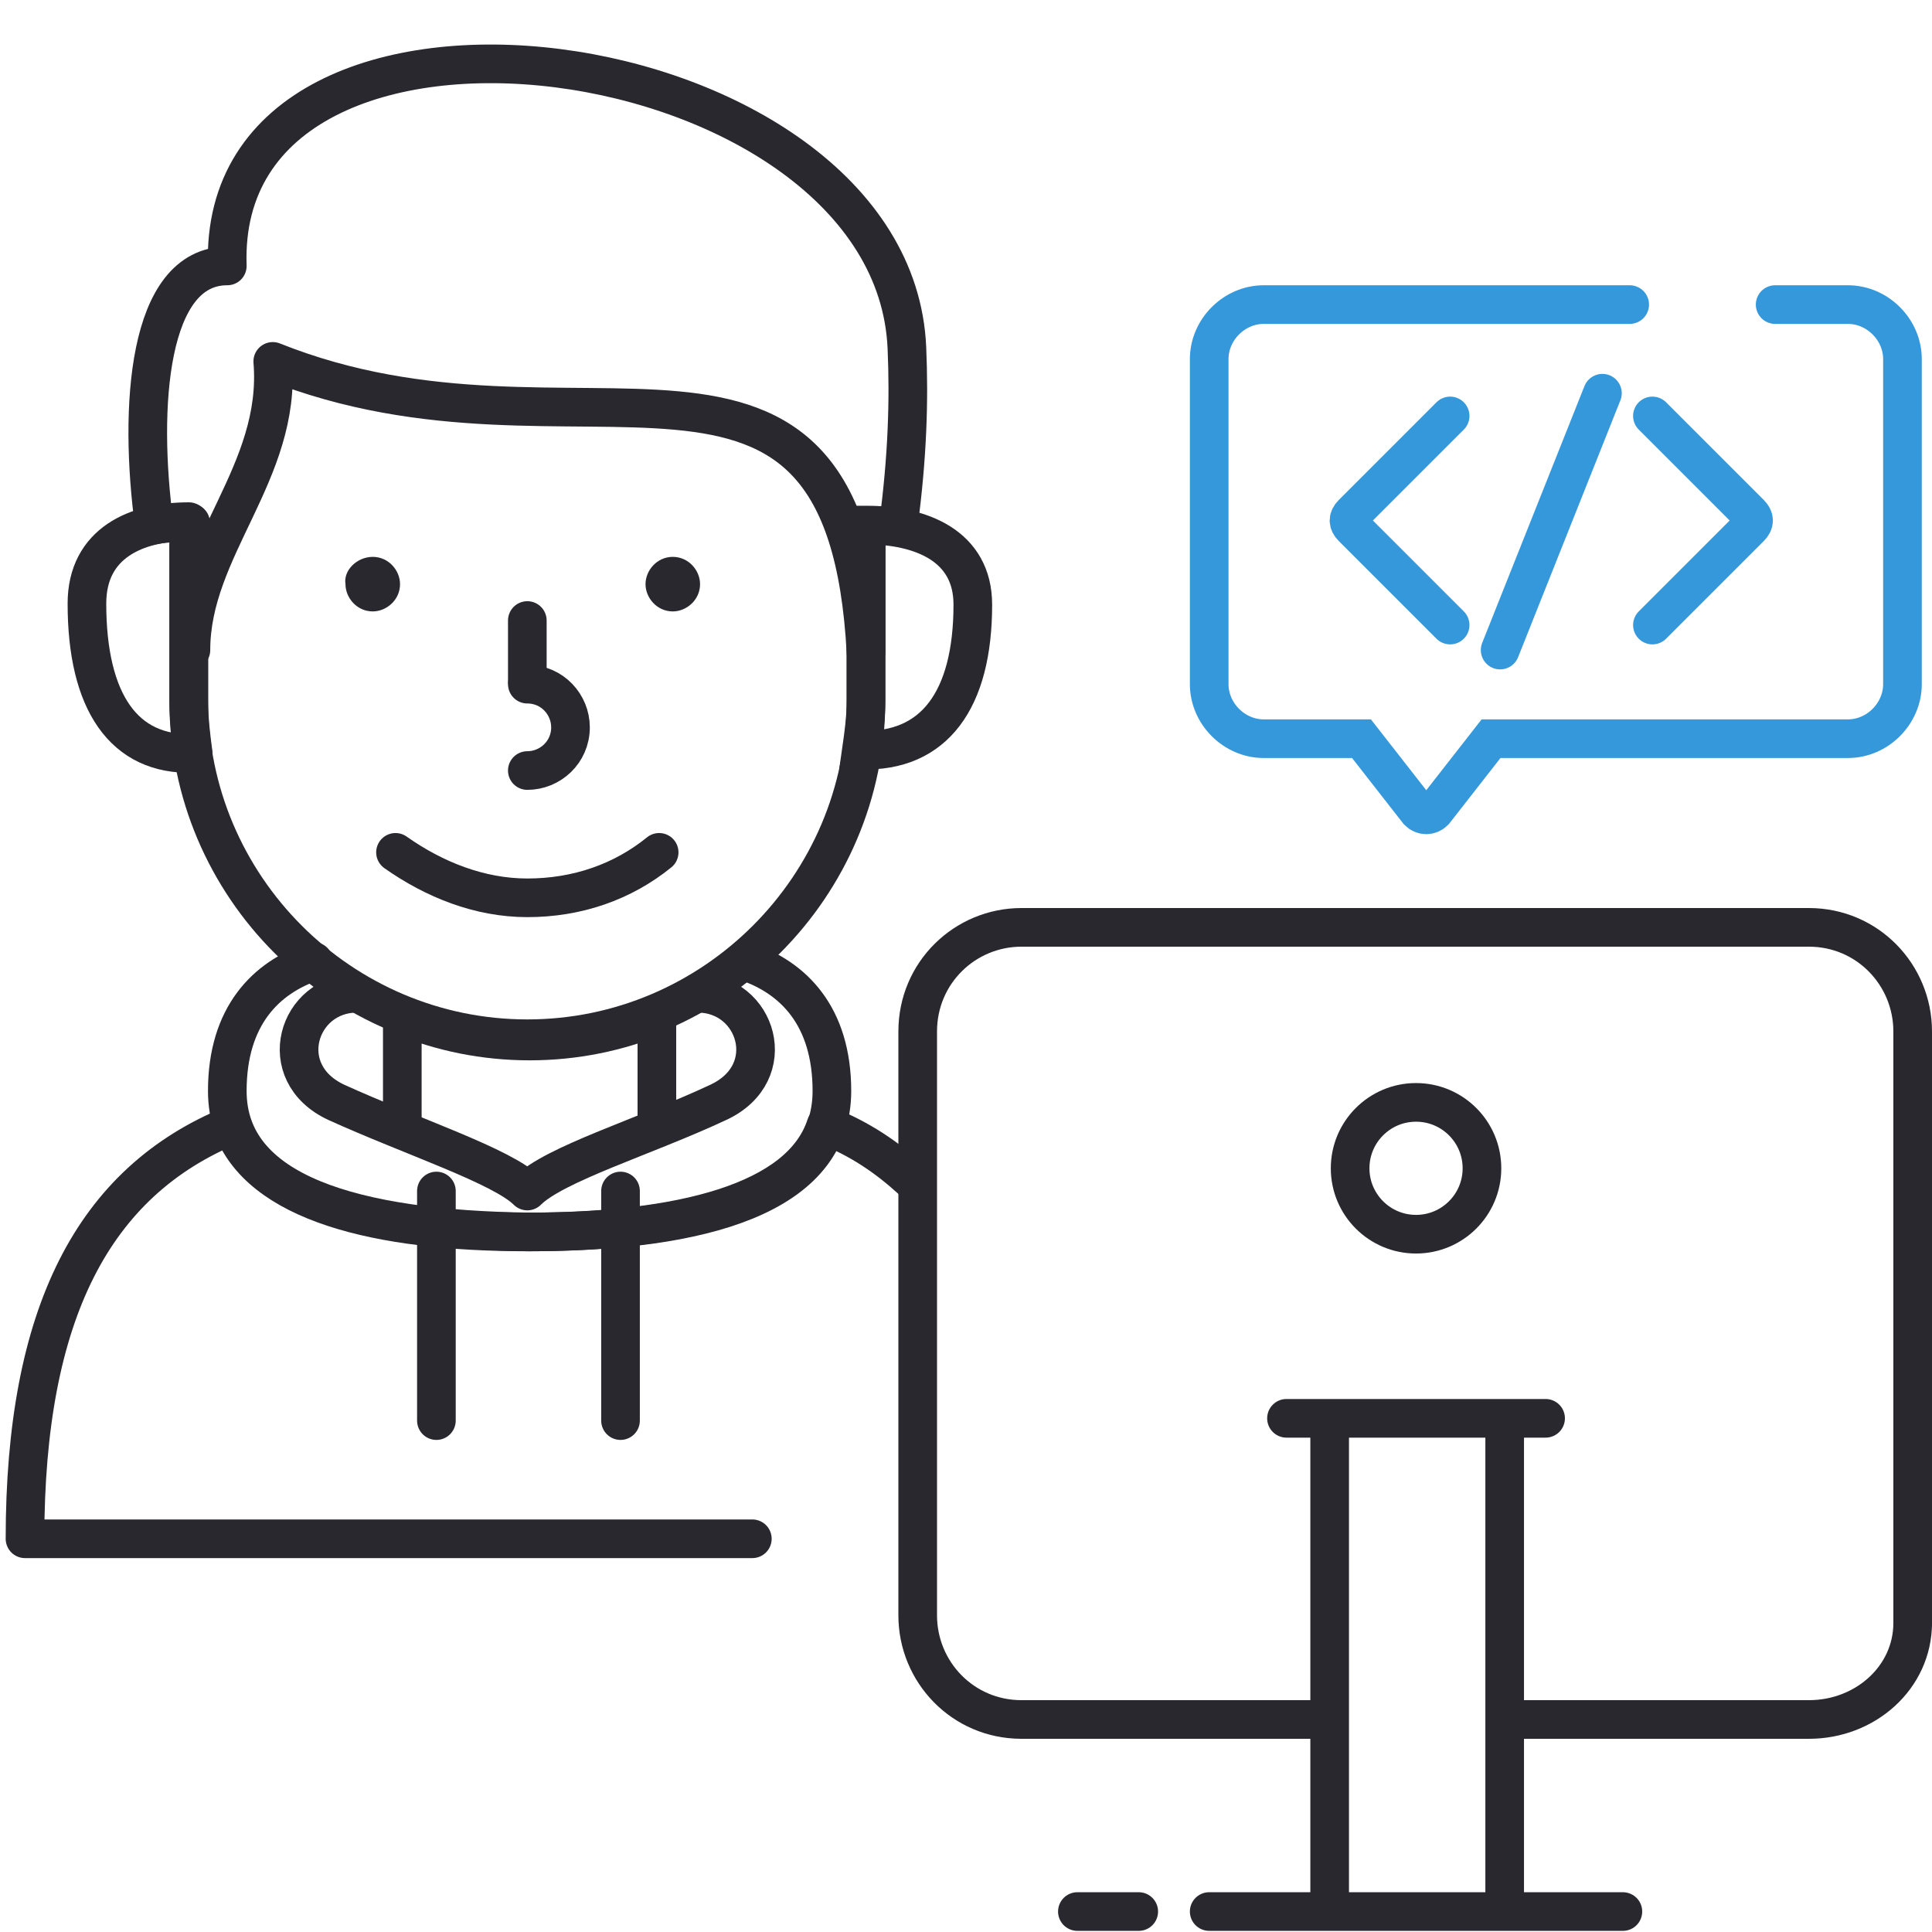 <svg width="100" height="100" viewBox="0 0 100 100" fill="none" xmlns="http://www.w3.org/2000/svg">
<path d="M99 84V53.389C99 50.46 96.664 48 93.628 48H52.872C49.952 48 47.5 50.343 47.5 53.389V83.611C47.5 86.54 49.836 89 52.872 89H68.52" stroke="#29282E" stroke-width="2" stroke-miterlimit="10" stroke-linecap="round"/>
<path d="M78 89H93.633C96.55 89 99 86.826 99 84" stroke="#29282E" stroke-width="2" stroke-miterlimit="10" stroke-linecap="round"/>
<path d="M62.588 98.941H84" stroke="#29282E" stroke-width="2" stroke-miterlimit="10" stroke-linecap="round"/>
<path d="M55.765 98.941H58.941" stroke="#29282E" stroke-width="2" stroke-miterlimit="10" stroke-linecap="round"/>
<path d="M66.588 73.412H80" stroke="#29282E" stroke-width="2" stroke-miterlimit="10" stroke-linecap="round"/>
<path d="M68.823 98.471V73.882" stroke="#29282E" stroke-width="2" stroke-miterlimit="10" stroke-linecap="round"/>
<path d="M77.882 98.471V73.882" stroke="#29282E" stroke-width="2" stroke-miterlimit="10" stroke-linecap="round"/>
<path d="M73.294 63.882C75.178 63.882 76.706 62.355 76.706 60.471C76.706 58.586 75.178 57.059 73.294 57.059C71.41 57.059 69.882 58.586 69.882 60.471C69.882 62.355 71.41 63.882 73.294 63.882Z" stroke="#29282E" stroke-width="2" stroke-miterlimit="10" stroke-linecap="round"/>
<path d="M91.882 15.765H95.647C97.176 15.765 98.471 17.059 98.471 18.588V35.412C98.471 36.941 97.176 38.235 95.647 38.235H77.176L74.235 42C74 42.235 73.647 42.235 73.412 42L70.471 38.235H65.412C63.882 38.235 62.588 36.941 62.588 35.412V18.588C62.588 17.059 63.882 15.765 65.412 15.765H84.353" stroke="#3498DB" stroke-width="2" stroke-miterlimit="10" stroke-linecap="round"/>
<path d="M44.824 28.235V36.235C44.824 45.882 36.941 53.765 27.294 53.765C17.647 53.765 9.765 45.882 9.765 36.235V28.235" stroke="#29282E" stroke-width="2" stroke-miterlimit="2.613" stroke-linecap="round" stroke-linejoin="round"/>
<path fill-rule="evenodd" clip-rule="evenodd" d="M19.294 28.823C20.118 28.823 20.706 29.529 20.706 30.235C20.706 31.059 20 31.647 19.294 31.647C18.471 31.647 17.882 30.941 17.882 30.235C17.765 29.529 18.471 28.823 19.294 28.823Z" fill="#29282E"/>
<path fill-rule="evenodd" clip-rule="evenodd" d="M34.824 28.823C35.647 28.823 36.235 29.529 36.235 30.235C36.235 31.059 35.529 31.647 34.824 31.647C34 31.647 33.412 30.941 33.412 30.235C33.412 29.529 34 28.823 34.824 28.823Z" fill="#29282E"/>
<path d="M34.118 44.118C32.235 45.647 29.883 46.471 27.294 46.471C24.824 46.471 22.471 45.529 20.471 44.118" stroke="#29282E" stroke-width="2" stroke-miterlimit="2.613" stroke-linecap="round" stroke-linejoin="round"/>
<path d="M27.294 32.118V35.25" stroke="#29282E" stroke-width="2" stroke-miterlimit="2.613" stroke-linecap="round" stroke-linejoin="round"/>
<path d="M27.294 39.883C28.471 39.883 29.529 38.941 29.529 37.647C29.529 36.471 28.588 35.412 27.294 35.412" stroke="#29282E" stroke-width="2" stroke-miterlimit="2.613" stroke-linecap="round" stroke-linejoin="round"/>
<path d="M9.776 27V28.091V36.33C9.776 37.3 9.888 38.148 10 38.996C6.408 39.117 4.5 36.33 4.5 31.241C4.5 28.091 7.082 27 9.776 27Z" stroke="#29282E" stroke-width="2" stroke-miterlimit="2.613" stroke-linecap="round" stroke-linejoin="round"/>
<path d="M14.118 18.706C14.588 24.471 9.882 28.353 9.882 33.647V28.235C9.882 27.882 9.867 27.412 9.867 27.059C9.161 27.059 8.573 27.059 7.984 27.177C7.161 21.059 7.647 13.765 11.765 13.765C11.177 -2.941 46.235 1.765 46.941 18C47.059 20.706 46.971 23.647 46.5 27.177C46.03 27.059 45.412 27.294 44.824 27.294V28.353V33.765C43.765 14.118 30 25.059 14.118 18.706Z" stroke="#29282E" stroke-width="2" stroke-miterlimit="2.613" stroke-linecap="round" stroke-linejoin="round"/>
<path d="M44.824 27.177V28.235V36.235C44.824 37.176 44.706 38 44.588 38.824C48.353 38.941 50.353 36.235 50.353 31.294C50.353 28.235 47.647 27.177 44.824 27.177Z" stroke="#29282E" stroke-width="2" stroke-miterlimit="10" stroke-linecap="round"/>
<path d="M20.823 58V52.588C22.823 53.412 25.059 53.883 27.412 53.883C29.765 53.883 32 53.412 34 52.588V58" stroke="#29282E" stroke-width="2" stroke-miterlimit="2.613" stroke-linecap="round" stroke-linejoin="round"/>
<path d="M38.941 79.647H1.294C1.294 68 4.824 61.176 12 58.235C13.412 62.235 19.529 63.765 27.294 63.765C35.176 63.765 41.456 62.25 42.75 58.25C44.515 58.956 45.882 59.882 47.176 61.059" stroke="#29282E" stroke-width="2" stroke-miterlimit="2.613" stroke-linecap="round" stroke-linejoin="round"/>
<path d="M38.588 49.765C41.059 50.588 43.059 52.588 43.059 56.471C43.059 61.882 36.353 63.765 27.412 63.765C18.353 63.647 11.765 61.765 11.765 56.471C11.765 52.588 13.765 50.588 16.235 49.765" stroke="#29282E" stroke-width="2" stroke-miterlimit="2.613" stroke-linecap="round" stroke-linejoin="round"/>
<path d="M36.118 51.412C39.176 51.412 40.471 55.529 37.176 57.059C33.412 58.824 28.706 60.235 27.294 61.647C26 60.353 21.294 58.824 17.412 57.059C14.118 55.529 15.412 51.412 18.471 51.412" stroke="#29282E" stroke-width="2" stroke-miterlimit="2.613" stroke-linecap="round" stroke-linejoin="round"/>
<path d="M22.588 61.647V73.53" stroke="#29282E" stroke-width="2" stroke-miterlimit="2.613" stroke-linecap="round" stroke-linejoin="round"/>
<path d="M32.118 61.647V73.53" stroke="#29282E" stroke-width="2" stroke-miterlimit="2.613" stroke-linecap="round" stroke-linejoin="round"/>
<path d="M75.059 21.529L70 26.588C69.765 26.824 69.765 27.059 70 27.294L75.059 32.353" stroke="#3498DB" stroke-width="2" stroke-miterlimit="10" stroke-linecap="round"/>
<path d="M85.529 21.529L90.588 26.588C90.824 26.824 90.824 27.059 90.588 27.294L85.529 32.353" stroke="#3498DB" stroke-width="2" stroke-miterlimit="10" stroke-linecap="round"/>
<path d="M77.647 33.647L82.941 20.353" stroke="#3498DB" stroke-width="2" stroke-miterlimit="10" stroke-linecap="round"/>
</svg>
